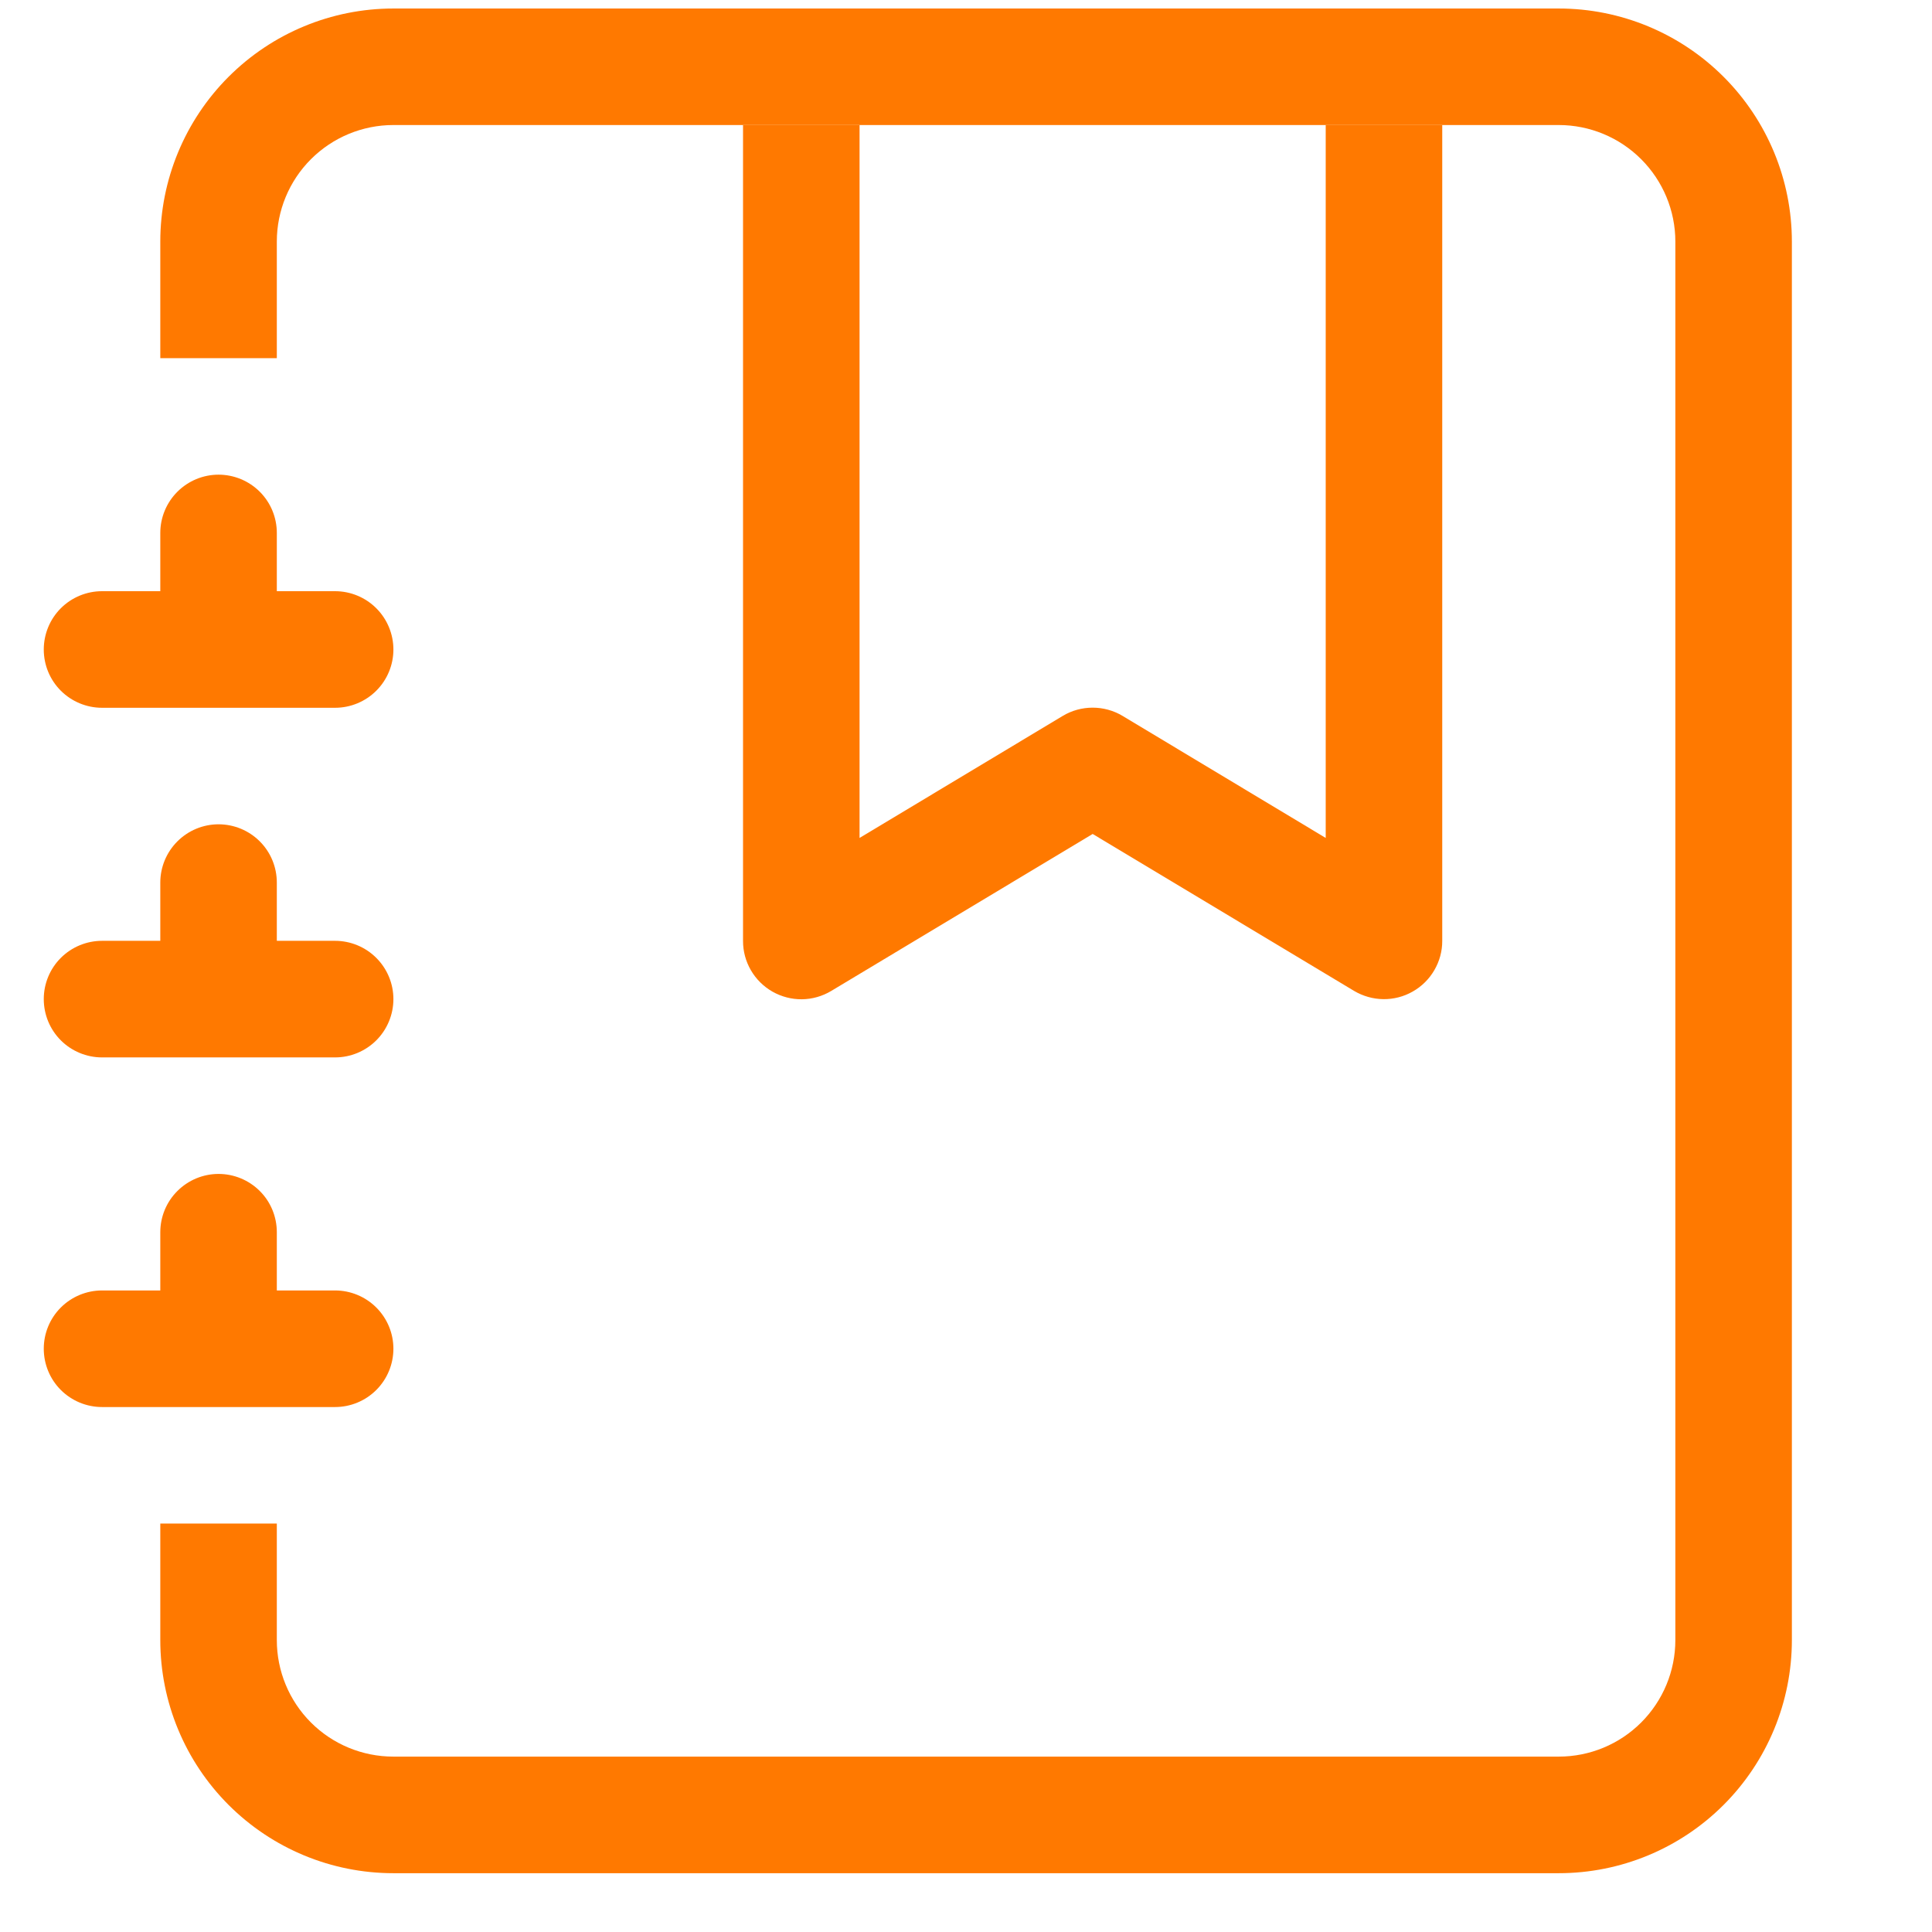 <svg width="32" height="32" viewBox="0 0 32 32" fill="none" xmlns="http://www.w3.org/2000/svg">
<g clip-path="url(#clip0_6_5414)">
<path fill-rule="evenodd" clip-rule="evenodd" d="M12.307 15.583V2.071H14.237V13.879L17.602 11.858C17.751 11.768 17.923 11.721 18.098 11.721C18.272 11.721 18.444 11.768 18.594 11.858L21.958 13.879V2.071H23.888V15.583C23.889 15.754 23.843 15.922 23.757 16.069C23.671 16.217 23.548 16.339 23.399 16.423C23.251 16.508 23.082 16.551 22.912 16.549C22.741 16.547 22.574 16.499 22.427 16.412L18.098 13.813L13.768 16.413C13.621 16.501 13.454 16.549 13.283 16.551C13.112 16.553 12.944 16.509 12.795 16.425C12.646 16.34 12.523 16.218 12.437 16.07C12.351 15.922 12.306 15.754 12.307 15.583Z" fill="#FF7900"/>
<path d="M6.515 0.141H25.818C26.842 0.141 27.824 0.548 28.548 1.272C29.272 1.996 29.679 2.978 29.679 4.001V27.165C29.679 28.189 29.272 29.171 28.548 29.895C27.824 30.619 26.842 31.026 25.818 31.026H6.515C5.491 31.026 4.51 30.619 3.786 29.895C3.062 29.171 2.655 28.189 2.655 27.165V25.235H4.585V27.165C4.585 27.677 4.788 28.168 5.15 28.53C5.512 28.892 6.003 29.095 6.515 29.095H25.818C26.33 29.095 26.821 28.892 27.183 28.53C27.545 28.168 27.749 27.677 27.749 27.165V4.001C27.749 3.49 27.545 2.999 27.183 2.637C26.821 2.275 26.33 2.071 25.818 2.071H6.515C6.003 2.071 5.512 2.275 5.15 2.637C4.788 2.999 4.585 3.49 4.585 4.001V5.932H2.655V4.001C2.655 2.978 3.062 1.996 3.786 1.272C4.51 0.548 5.491 0.141 6.515 0.141Z" fill="#FF7900"/>
<path d="M2.655 9.792V8.827C2.655 8.571 2.757 8.326 2.938 8.145C3.119 7.964 3.364 7.862 3.62 7.862C3.876 7.862 4.122 7.964 4.303 8.145C4.484 8.326 4.585 8.571 4.585 8.827V9.792H5.55C5.806 9.792 6.052 9.894 6.233 10.075C6.414 10.256 6.516 10.502 6.516 10.758C6.516 11.014 6.414 11.259 6.233 11.44C6.052 11.621 5.806 11.723 5.55 11.723H1.69C1.434 11.723 1.188 11.621 1.007 11.44C0.826 11.259 0.725 11.014 0.725 10.758C0.725 10.502 0.826 10.256 1.007 10.075C1.188 9.894 1.434 9.792 1.69 9.792H2.655ZM2.655 15.583V14.618C2.655 14.362 2.757 14.117 2.938 13.936C3.119 13.755 3.364 13.653 3.62 13.653C3.876 13.653 4.122 13.755 4.303 13.936C4.484 14.117 4.585 14.362 4.585 14.618V15.583H5.55C5.806 15.583 6.052 15.685 6.233 15.866C6.414 16.047 6.516 16.292 6.516 16.548C6.516 16.804 6.414 17.05 6.233 17.231C6.052 17.412 5.806 17.514 5.55 17.514H1.69C1.434 17.514 1.188 17.412 1.007 17.231C0.826 17.05 0.725 16.804 0.725 16.548C0.725 16.292 0.826 16.047 1.007 15.866C1.188 15.685 1.434 15.583 1.69 15.583H2.655ZM2.655 21.374V20.409C2.655 20.153 2.757 19.907 2.938 19.727C3.119 19.546 3.364 19.444 3.62 19.444C3.876 19.444 4.122 19.546 4.303 19.727C4.484 19.907 4.585 20.153 4.585 20.409V21.374H5.55C5.806 21.374 6.052 21.476 6.233 21.657C6.414 21.838 6.516 22.083 6.516 22.339C6.516 22.595 6.414 22.841 6.233 23.022C6.052 23.203 5.806 23.305 5.55 23.305H1.69C1.434 23.305 1.188 23.203 1.007 23.022C0.826 22.841 0.725 22.595 0.725 22.339C0.725 22.083 0.826 21.838 1.007 21.657C1.188 21.476 1.434 21.374 1.69 21.374H2.655Z" fill="#FF7900"/>
</g>
<defs>
<clipPath id="clip0_6_5414">
<rect width="30.885" height="30.885" fill="white" transform="translate(0.725 0.141)"/>
</clipPath>
</defs>
</svg>

